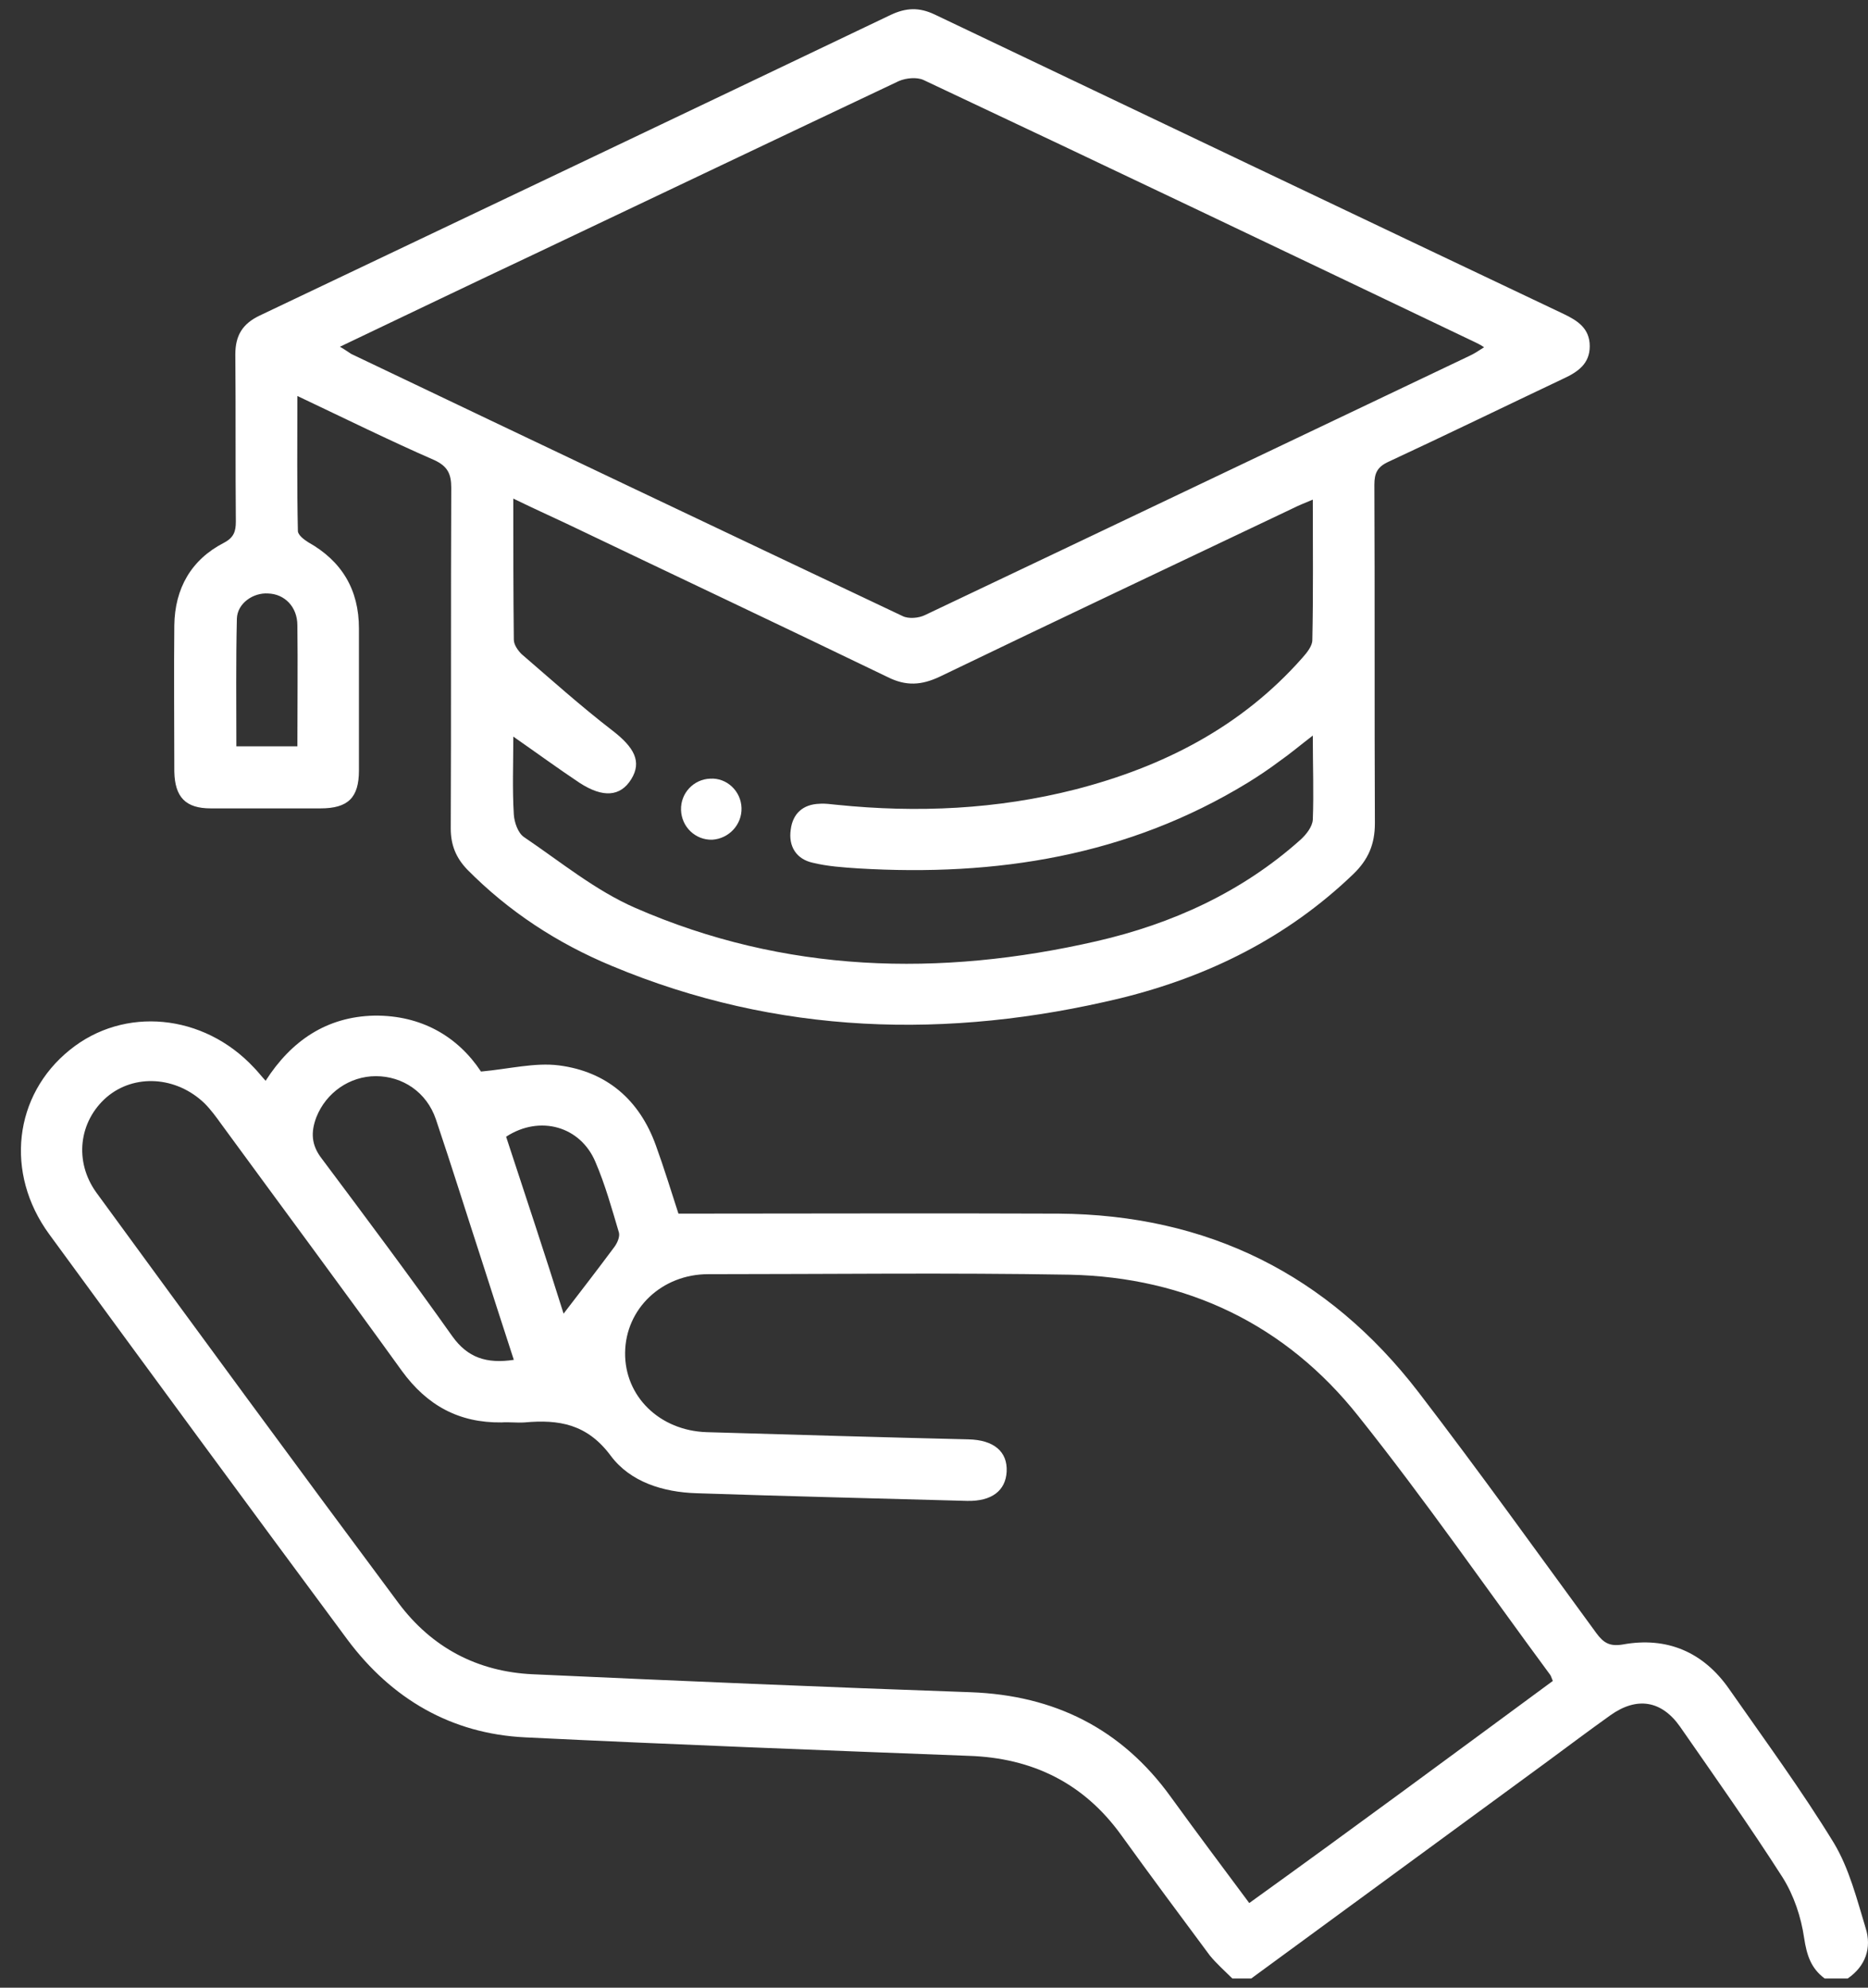 <svg width="47" height="50" viewBox="0 0 47 50" fill="none" xmlns="http://www.w3.org/2000/svg">
<rect x="0" y="0" width="47" height="50" fill="#333333" stroke="none"/>
<path d="M31.006 49.768C30.812 49.575 30.606 49.394 30.438 49.188C29.69 48.181 28.941 47.175 28.206 46.155C27.264 44.852 25.973 44.22 24.373 44.168C20.657 44.026 16.928 43.884 13.212 43.703C11.354 43.613 9.857 42.736 8.747 41.252C6.231 37.858 3.728 34.452 1.237 31.045C0.115 29.51 0.347 27.548 1.754 26.413C3.121 25.303 5.121 25.497 6.386 26.852C6.476 26.942 6.554 27.045 6.683 27.187C7.328 26.181 8.218 25.574 9.418 25.548C10.605 25.535 11.521 26.077 12.102 26.955C12.812 26.89 13.457 26.723 14.063 26.8C15.264 26.955 16.089 27.665 16.502 28.813C16.709 29.381 16.889 29.974 17.07 30.529C20.283 30.529 23.457 30.516 26.631 30.529C30.373 30.555 33.406 32.052 35.69 35.02C37.225 37.02 38.683 39.058 40.167 41.084C40.348 41.329 40.503 41.42 40.825 41.368C41.948 41.162 42.864 41.562 43.509 42.491C44.4 43.768 45.329 45.033 46.142 46.362C46.529 47.007 46.722 47.781 46.942 48.504C47.096 48.994 46.942 49.459 46.49 49.768C46.296 49.768 46.103 49.768 45.909 49.768C45.561 49.51 45.458 49.175 45.393 48.749C45.316 48.22 45.135 47.678 44.851 47.226C44.025 45.936 43.148 44.697 42.27 43.433C41.806 42.775 41.187 42.671 40.516 43.149C39.974 43.536 39.458 43.923 38.916 44.323C36.438 46.142 33.961 47.949 31.483 49.768C31.328 49.768 31.161 49.768 31.006 49.768ZM39.07 42.284C39.032 42.194 39.019 42.142 38.993 42.116C37.393 39.949 35.858 37.729 34.18 35.626C32.348 33.316 29.857 32.129 26.915 32.065C23.883 32.013 20.851 32.052 17.818 32.052C16.657 32.052 15.741 32.916 15.728 34.026C15.715 35.123 16.593 35.987 17.78 36.026C19.973 36.09 22.167 36.155 24.36 36.207C25.006 36.219 25.354 36.516 25.328 37.02C25.302 37.497 24.954 37.768 24.335 37.755C22.064 37.691 19.793 37.639 17.522 37.562C16.683 37.536 15.857 37.278 15.367 36.62C14.773 35.819 14.063 35.703 13.199 35.781C13.005 35.794 12.812 35.768 12.618 35.781C11.547 35.794 10.747 35.355 10.115 34.49C8.618 32.413 7.083 30.348 5.573 28.284C5.444 28.103 5.302 27.91 5.147 27.755C4.437 27.071 3.379 27.006 2.683 27.6C1.986 28.206 1.857 29.213 2.425 30C4.941 33.445 7.47 36.891 10.025 40.323C10.863 41.445 12.012 42.052 13.405 42.116C17.083 42.284 20.747 42.439 24.425 42.568C26.528 42.645 28.219 43.484 29.457 45.2C30.102 46.091 30.761 46.968 31.432 47.871C33.999 46.026 36.529 44.155 39.07 42.284ZM12.928 34.207C12.644 33.342 12.386 32.529 12.128 31.729C11.741 30.542 11.367 29.342 10.967 28.155C10.734 27.471 10.128 27.071 9.457 27.071C8.799 27.071 8.205 27.484 7.96 28.103C7.818 28.477 7.831 28.8 8.089 29.136C9.199 30.619 10.309 32.103 11.38 33.613C11.767 34.155 12.244 34.31 12.928 34.207ZM14.18 33.045C14.618 32.477 15.044 31.923 15.457 31.368C15.534 31.265 15.599 31.11 15.573 31.006C15.393 30.4 15.225 29.794 14.98 29.226C14.605 28.335 13.586 28.039 12.734 28.594C13.225 30.09 13.728 31.6 14.18 33.045Z" fill="white"/>
<path d="M7.482 9.961C7.482 11.135 7.47 12.245 7.495 13.355C7.495 13.458 7.65 13.574 7.753 13.639C8.605 14.116 9.031 14.839 9.031 15.806C9.031 16.994 9.031 18.194 9.031 19.381C9.031 20.064 8.76 20.335 8.063 20.335C7.147 20.335 6.231 20.335 5.302 20.335C4.669 20.335 4.399 20.052 4.386 19.407C4.386 18.181 4.373 16.955 4.386 15.729C4.399 14.8 4.811 14.077 5.637 13.652C5.882 13.523 5.934 13.368 5.934 13.123C5.921 11.716 5.934 10.322 5.921 8.916C5.921 8.438 6.102 8.142 6.54 7.935C11.831 5.419 17.121 2.903 22.412 0.374C22.799 0.193 23.122 0.18 23.509 0.361C28.786 2.877 34.064 5.393 39.341 7.897C39.69 8.064 39.999 8.258 39.999 8.709C39.999 9.148 39.703 9.355 39.341 9.522C37.87 10.219 36.412 10.929 34.941 11.613C34.657 11.742 34.58 11.897 34.58 12.193C34.593 15.032 34.58 17.871 34.593 20.71C34.593 21.239 34.425 21.626 34.051 21.987C32.386 23.587 30.399 24.568 28.193 25.11C23.857 26.155 19.56 26.039 15.392 24.297C14.024 23.729 12.799 22.929 11.754 21.871C11.47 21.574 11.341 21.252 11.341 20.839C11.354 17.987 11.341 15.135 11.354 12.271C11.354 11.922 11.263 11.729 10.928 11.574C9.805 11.084 8.682 10.529 7.482 9.961ZM8.553 8.722C8.708 8.813 8.773 8.864 8.837 8.903C13.457 11.11 18.076 13.303 22.709 15.497C22.863 15.574 23.122 15.548 23.276 15.471C27.844 13.303 32.412 11.122 36.967 8.955C37.083 8.903 37.199 8.826 37.341 8.735C37.225 8.658 37.16 8.632 37.109 8.606C32.489 6.4 27.87 4.193 23.238 2.013C23.07 1.935 22.799 1.961 22.618 2.038C19.56 3.484 16.502 4.942 13.457 6.387C11.87 7.135 10.257 7.909 8.553 8.722ZM33.031 18.503C32.696 18.761 32.451 18.968 32.193 19.148C31.935 19.342 31.664 19.523 31.393 19.69C28.373 21.535 25.07 22.052 21.599 21.845C21.212 21.819 20.825 21.794 20.451 21.703C20.038 21.613 19.831 21.29 19.896 20.864C19.947 20.465 20.205 20.232 20.618 20.219C20.76 20.206 20.902 20.232 21.057 20.245C23.083 20.452 25.083 20.361 27.057 19.858C29.264 19.29 31.238 18.284 32.773 16.542C32.889 16.413 33.019 16.245 33.019 16.103C33.044 14.955 33.031 13.793 33.031 12.568C32.812 12.658 32.657 12.722 32.502 12.8C29.547 14.206 26.593 15.6 23.651 17.019C23.186 17.239 22.799 17.265 22.334 17.032C19.637 15.729 16.928 14.451 14.231 13.161C13.818 12.968 13.392 12.774 12.915 12.542C12.915 13.78 12.915 14.942 12.928 16.09C12.928 16.219 13.031 16.361 13.121 16.452C13.87 17.097 14.618 17.768 15.405 18.374C15.96 18.8 16.154 19.161 15.883 19.6C15.612 20.039 15.173 20.077 14.579 19.69C14.037 19.329 13.508 18.942 12.915 18.529C12.915 19.213 12.889 19.858 12.928 20.49C12.941 20.684 13.031 20.955 13.186 21.058C14.102 21.677 14.979 22.4 15.986 22.839C19.741 24.477 23.638 24.581 27.586 23.677C29.496 23.239 31.251 22.439 32.722 21.123C32.864 20.994 33.019 20.8 33.031 20.619C33.057 19.948 33.031 19.277 33.031 18.503ZM7.482 18.774C7.482 17.729 7.495 16.723 7.482 15.729C7.482 15.264 7.16 14.942 6.747 14.929C6.373 14.903 5.973 15.174 5.96 15.561C5.934 16.632 5.947 17.703 5.947 18.774C6.476 18.774 6.953 18.774 7.482 18.774Z" fill="white"/>
<path d="M18.657 20.323C18.67 20.748 18.335 21.097 17.922 21.123C17.496 21.136 17.148 20.8 17.135 20.374C17.122 19.948 17.457 19.6 17.87 19.587C18.283 19.561 18.644 19.897 18.657 20.323Z" fill="white"/>
</svg>
